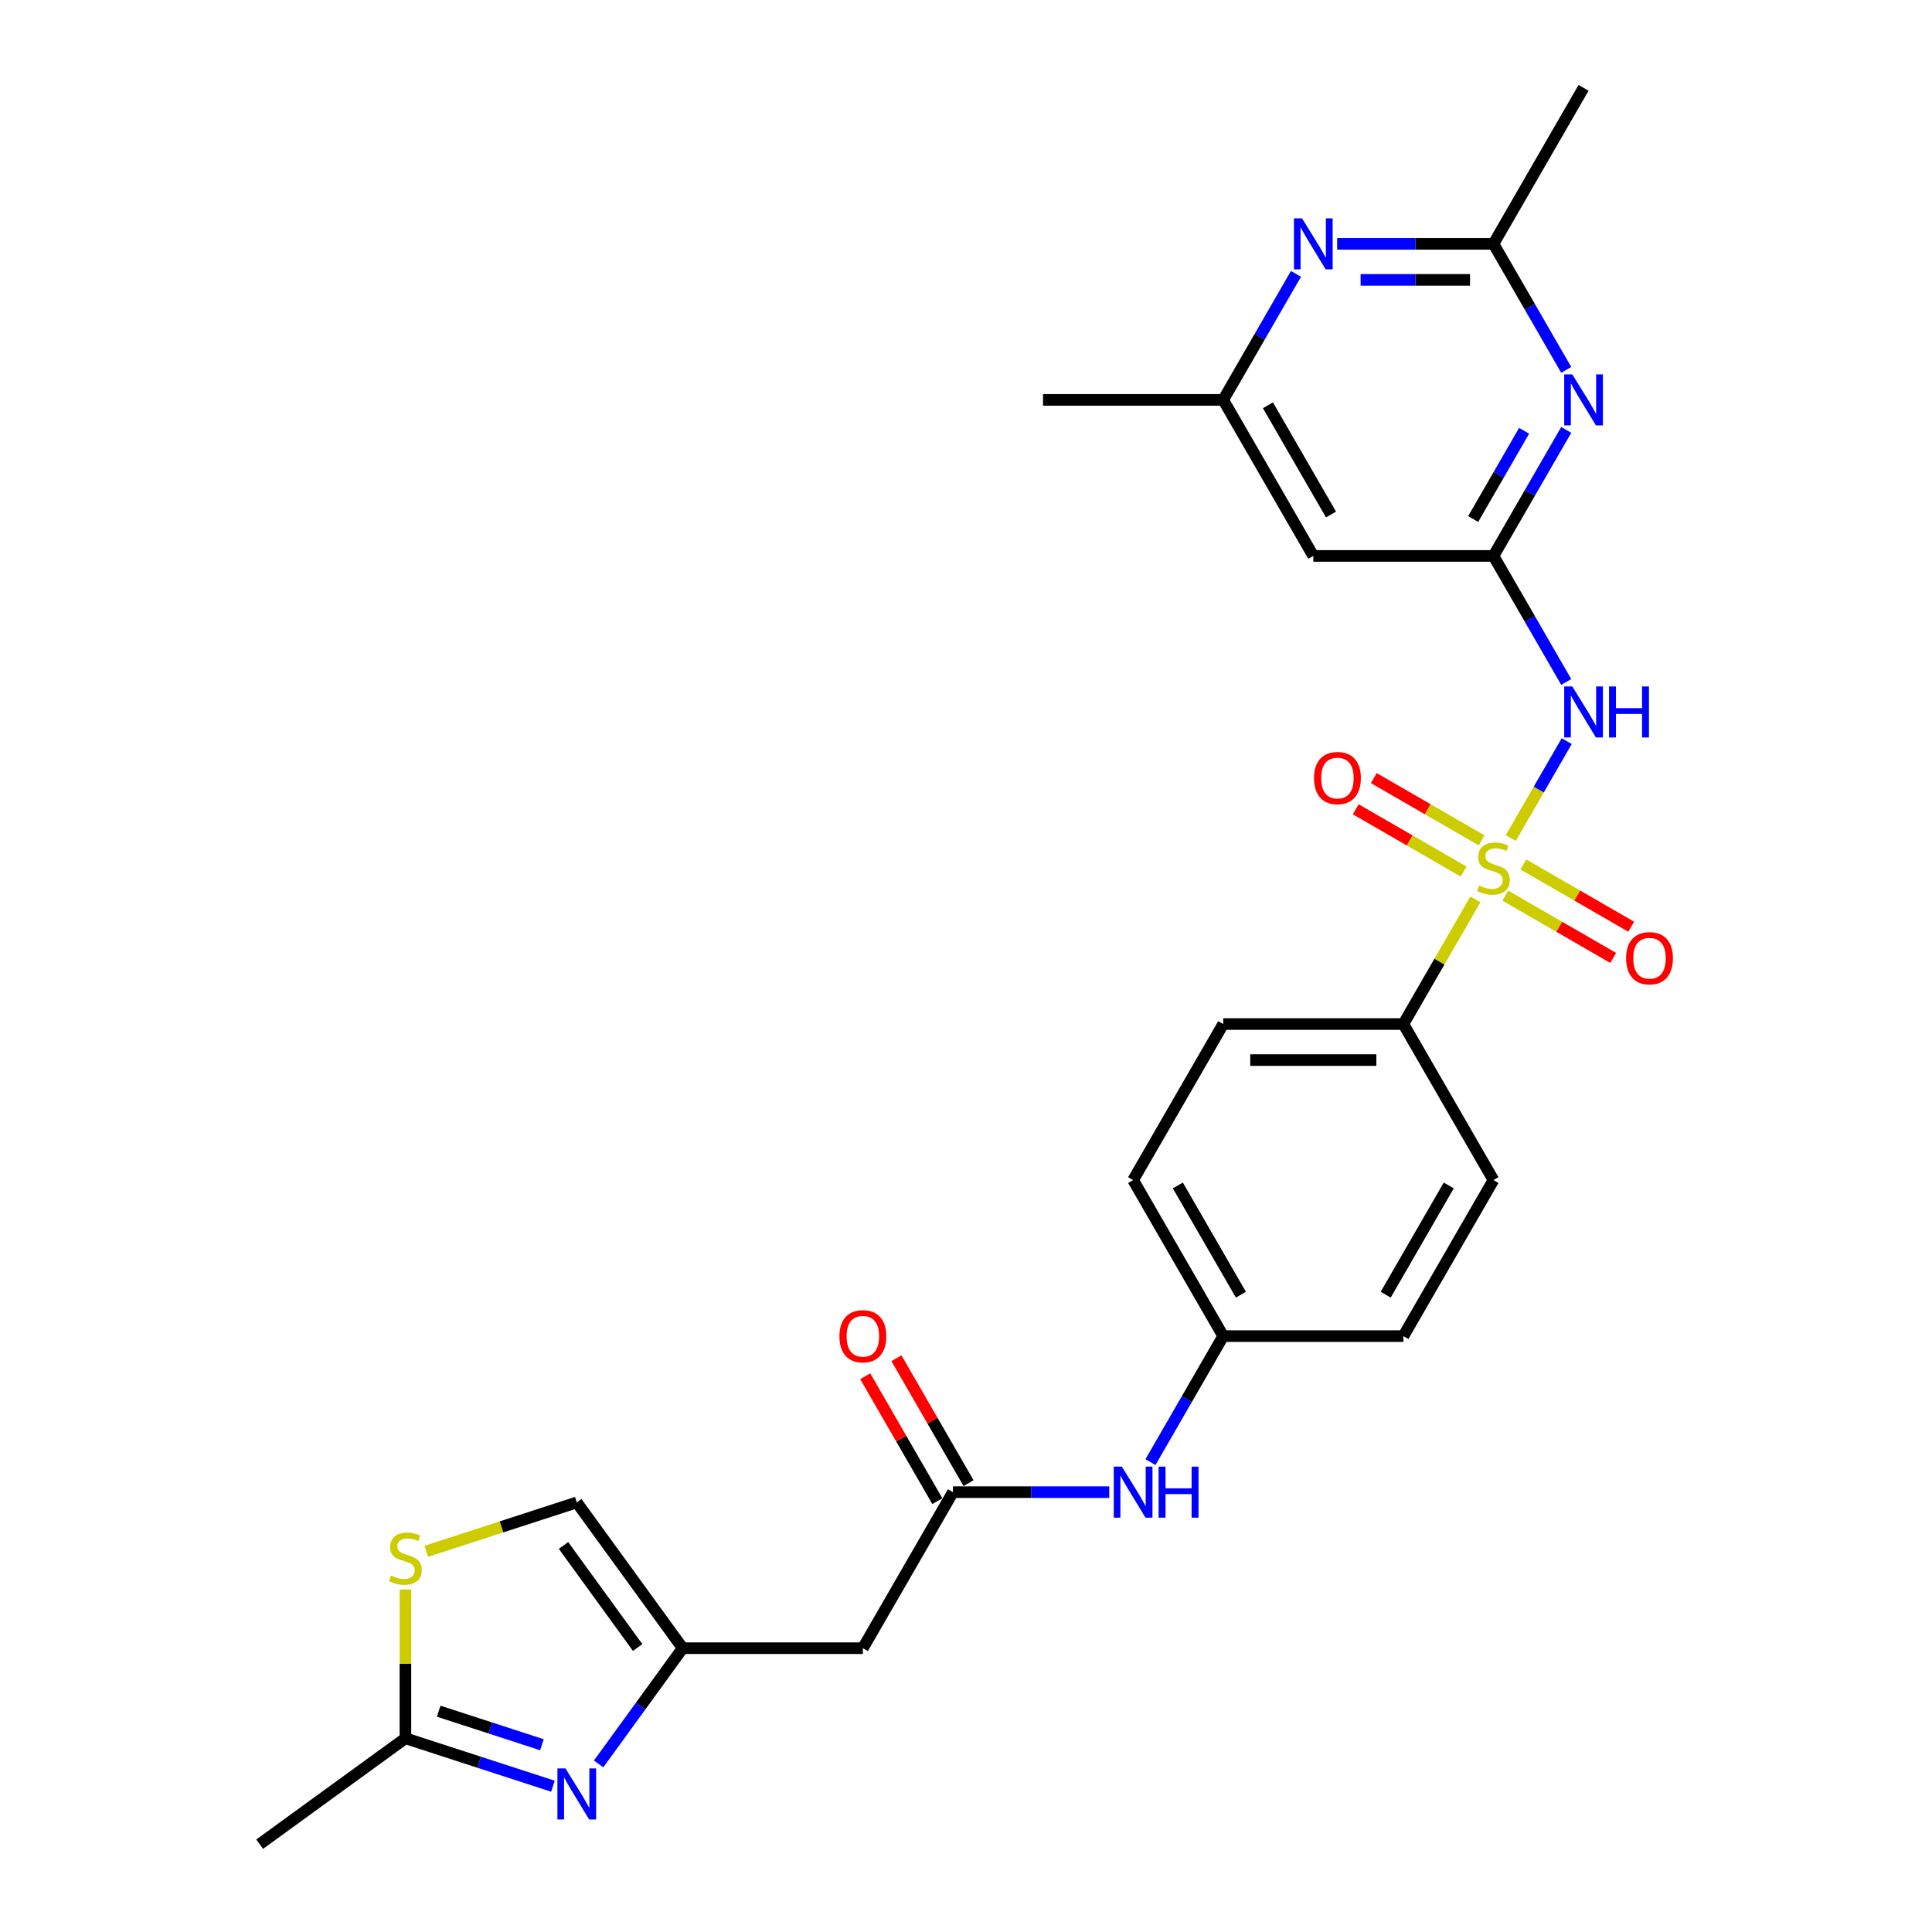 <?xml version='1.0' encoding='iso-8859-1'?>
<svg version='1.1' baseProfile='full'
              xmlns='http://www.w3.org/2000/svg'
                      xmlns:rdkit='http://www.rdkit.org/xml'
                      xmlns:xlink='http://www.w3.org/1999/xlink'
                  xml:space='preserve'
width='1000px' height='1000px' viewBox='0 0 1000 1000'>
<!-- END OF HEADER -->
<rect style='opacity:1.0;fill:#FFFFFF;stroke:none' width='1000' height='1000' x='0' y='0'> </rect>
<path class='bond-0' d='M 781.969,433.778 L 796.453,408.69' style='fill:none;fill-rule:evenodd;stroke:#CCCC00;stroke-width:6px;stroke-linecap:butt;stroke-linejoin:miter;stroke-opacity:1' />
<path class='bond-0' d='M 796.453,408.69 L 810.938,383.602' style='fill:none;fill-rule:evenodd;stroke:#0000FF;stroke-width:6px;stroke-linecap:butt;stroke-linejoin:miter;stroke-opacity:1' />
<path class='bond-11' d='M 763.662,465.486 L 745.027,497.764' style='fill:none;fill-rule:evenodd;stroke:#CCCC00;stroke-width:6px;stroke-linecap:butt;stroke-linejoin:miter;stroke-opacity:1' />
<path class='bond-11' d='M 745.027,497.764 L 726.391,530.042' style='fill:none;fill-rule:evenodd;stroke:#000000;stroke-width:6px;stroke-linecap:butt;stroke-linejoin:miter;stroke-opacity:1' />
<path class='bond-14' d='M 766.884,434.966 L 738.973,418.851' style='fill:none;fill-rule:evenodd;stroke:#CCCC00;stroke-width:6px;stroke-linecap:butt;stroke-linejoin:miter;stroke-opacity:1' />
<path class='bond-14' d='M 738.973,418.851 L 711.062,402.737' style='fill:none;fill-rule:evenodd;stroke:#FF0000;stroke-width:6px;stroke-linecap:butt;stroke-linejoin:miter;stroke-opacity:1' />
<path class='bond-14' d='M 757.558,451.119 L 729.647,435.004' style='fill:none;fill-rule:evenodd;stroke:#CCCC00;stroke-width:6px;stroke-linecap:butt;stroke-linejoin:miter;stroke-opacity:1' />
<path class='bond-14' d='M 729.647,435.004 L 701.736,418.89' style='fill:none;fill-rule:evenodd;stroke:#FF0000;stroke-width:6px;stroke-linecap:butt;stroke-linejoin:miter;stroke-opacity:1' />
<path class='bond-15' d='M 779.157,463.589 L 807.068,479.703' style='fill:none;fill-rule:evenodd;stroke:#CCCC00;stroke-width:6px;stroke-linecap:butt;stroke-linejoin:miter;stroke-opacity:1' />
<path class='bond-15' d='M 807.068,479.703 L 834.979,495.817' style='fill:none;fill-rule:evenodd;stroke:#FF0000;stroke-width:6px;stroke-linecap:butt;stroke-linejoin:miter;stroke-opacity:1' />
<path class='bond-15' d='M 788.483,447.436 L 816.394,463.55' style='fill:none;fill-rule:evenodd;stroke:#CCCC00;stroke-width:6px;stroke-linecap:butt;stroke-linejoin:miter;stroke-opacity:1' />
<path class='bond-15' d='M 816.394,463.55 L 844.304,479.664' style='fill:none;fill-rule:evenodd;stroke:#FF0000;stroke-width:6px;stroke-linecap:butt;stroke-linejoin:miter;stroke-opacity:1' />
<path class='bond-1' d='M 810.68,352.976 L 791.85,320.362' style='fill:none;fill-rule:evenodd;stroke:#0000FF;stroke-width:6px;stroke-linecap:butt;stroke-linejoin:miter;stroke-opacity:1' />
<path class='bond-1' d='M 791.85,320.362 L 773.02,287.748' style='fill:none;fill-rule:evenodd;stroke:#000000;stroke-width:6px;stroke-linecap:butt;stroke-linejoin:miter;stroke-opacity:1' />
<path class='bond-3' d='M 773.02,287.748 L 791.85,255.134' style='fill:none;fill-rule:evenodd;stroke:#000000;stroke-width:6px;stroke-linecap:butt;stroke-linejoin:miter;stroke-opacity:1' />
<path class='bond-3' d='M 791.85,255.134 L 810.68,222.521' style='fill:none;fill-rule:evenodd;stroke:#0000FF;stroke-width:6px;stroke-linecap:butt;stroke-linejoin:miter;stroke-opacity:1' />
<path class='bond-3' d='M 762.516,268.638 L 775.697,245.808' style='fill:none;fill-rule:evenodd;stroke:#000000;stroke-width:6px;stroke-linecap:butt;stroke-linejoin:miter;stroke-opacity:1' />
<path class='bond-3' d='M 775.697,245.808 L 788.878,222.979' style='fill:none;fill-rule:evenodd;stroke:#0000FF;stroke-width:6px;stroke-linecap:butt;stroke-linejoin:miter;stroke-opacity:1' />
<path class='bond-12' d='M 773.02,287.748 L 679.762,287.748' style='fill:none;fill-rule:evenodd;stroke:#000000;stroke-width:6px;stroke-linecap:butt;stroke-linejoin:miter;stroke-opacity:1' />
<path class='bond-2' d='M 309.828,913.011 L 331.592,883.055' style='fill:none;fill-rule:evenodd;stroke:#0000FF;stroke-width:6px;stroke-linecap:butt;stroke-linejoin:miter;stroke-opacity:1' />
<path class='bond-2' d='M 331.592,883.055 L 353.356,853.1' style='fill:none;fill-rule:evenodd;stroke:#000000;stroke-width:6px;stroke-linecap:butt;stroke-linejoin:miter;stroke-opacity:1' />
<path class='bond-5' d='M 286.192,924.536 L 248.018,912.133' style='fill:none;fill-rule:evenodd;stroke:#0000FF;stroke-width:6px;stroke-linecap:butt;stroke-linejoin:miter;stroke-opacity:1' />
<path class='bond-5' d='M 248.018,912.133 L 209.845,899.729' style='fill:none;fill-rule:evenodd;stroke:#000000;stroke-width:6px;stroke-linecap:butt;stroke-linejoin:miter;stroke-opacity:1' />
<path class='bond-5' d='M 280.504,903.076 L 253.782,894.394' style='fill:none;fill-rule:evenodd;stroke:#0000FF;stroke-width:6px;stroke-linecap:butt;stroke-linejoin:miter;stroke-opacity:1' />
<path class='bond-5' d='M 253.782,894.394 L 227.061,885.711' style='fill:none;fill-rule:evenodd;stroke:#000000;stroke-width:6px;stroke-linecap:butt;stroke-linejoin:miter;stroke-opacity:1' />
<path class='bond-8' d='M 810.68,191.447 L 791.85,158.833' style='fill:none;fill-rule:evenodd;stroke:#0000FF;stroke-width:6px;stroke-linecap:butt;stroke-linejoin:miter;stroke-opacity:1' />
<path class='bond-8' d='M 791.85,158.833 L 773.02,126.219' style='fill:none;fill-rule:evenodd;stroke:#000000;stroke-width:6px;stroke-linecap:butt;stroke-linejoin:miter;stroke-opacity:1' />
<path class='bond-4' d='M 353.356,853.1 L 446.614,853.1' style='fill:none;fill-rule:evenodd;stroke:#000000;stroke-width:6px;stroke-linecap:butt;stroke-linejoin:miter;stroke-opacity:1' />
<path class='bond-13' d='M 353.356,853.1 L 298.539,777.652' style='fill:none;fill-rule:evenodd;stroke:#000000;stroke-width:6px;stroke-linecap:butt;stroke-linejoin:miter;stroke-opacity:1' />
<path class='bond-13' d='M 330.044,852.746 L 291.672,799.932' style='fill:none;fill-rule:evenodd;stroke:#000000;stroke-width:6px;stroke-linecap:butt;stroke-linejoin:miter;stroke-opacity:1' />
<path class='bond-24' d='M 209.845,899.729 L 134.397,954.545' style='fill:none;fill-rule:evenodd;stroke:#000000;stroke-width:6px;stroke-linecap:butt;stroke-linejoin:miter;stroke-opacity:1' />
<path class='bond-29' d='M 209.845,899.729 L 209.845,861.204' style='fill:none;fill-rule:evenodd;stroke:#000000;stroke-width:6px;stroke-linecap:butt;stroke-linejoin:miter;stroke-opacity:1' />
<path class='bond-29' d='M 209.845,861.204 L 209.845,822.679' style='fill:none;fill-rule:evenodd;stroke:#CCCC00;stroke-width:6px;stroke-linecap:butt;stroke-linejoin:miter;stroke-opacity:1' />
<path class='bond-6' d='M 493.244,772.335 L 533.699,772.335' style='fill:none;fill-rule:evenodd;stroke:#000000;stroke-width:6px;stroke-linecap:butt;stroke-linejoin:miter;stroke-opacity:1' />
<path class='bond-6' d='M 533.699,772.335 L 574.155,772.335' style='fill:none;fill-rule:evenodd;stroke:#0000FF;stroke-width:6px;stroke-linecap:butt;stroke-linejoin:miter;stroke-opacity:1' />
<path class='bond-10' d='M 493.244,772.335 L 446.614,853.1' style='fill:none;fill-rule:evenodd;stroke:#000000;stroke-width:6px;stroke-linecap:butt;stroke-linejoin:miter;stroke-opacity:1' />
<path class='bond-18' d='M 501.32,767.672 L 482.652,735.338' style='fill:none;fill-rule:evenodd;stroke:#000000;stroke-width:6px;stroke-linecap:butt;stroke-linejoin:miter;stroke-opacity:1' />
<path class='bond-18' d='M 482.652,735.338 L 463.984,703.004' style='fill:none;fill-rule:evenodd;stroke:#FF0000;stroke-width:6px;stroke-linecap:butt;stroke-linejoin:miter;stroke-opacity:1' />
<path class='bond-18' d='M 485.167,776.998 L 466.499,744.664' style='fill:none;fill-rule:evenodd;stroke:#000000;stroke-width:6px;stroke-linecap:butt;stroke-linejoin:miter;stroke-opacity:1' />
<path class='bond-18' d='M 466.499,744.664 L 447.831,712.33' style='fill:none;fill-rule:evenodd;stroke:#FF0000;stroke-width:6px;stroke-linecap:butt;stroke-linejoin:miter;stroke-opacity:1' />
<path class='bond-7' d='M 220.644,802.962 L 259.592,790.307' style='fill:none;fill-rule:evenodd;stroke:#CCCC00;stroke-width:6px;stroke-linecap:butt;stroke-linejoin:miter;stroke-opacity:1' />
<path class='bond-7' d='M 259.592,790.307 L 298.539,777.652' style='fill:none;fill-rule:evenodd;stroke:#000000;stroke-width:6px;stroke-linecap:butt;stroke-linejoin:miter;stroke-opacity:1' />
<path class='bond-25' d='M 773.02,126.219 L 819.65,45.455' style='fill:none;fill-rule:evenodd;stroke:#000000;stroke-width:6px;stroke-linecap:butt;stroke-linejoin:miter;stroke-opacity:1' />
<path class='bond-28' d='M 773.02,126.219 L 732.565,126.219' style='fill:none;fill-rule:evenodd;stroke:#000000;stroke-width:6px;stroke-linecap:butt;stroke-linejoin:miter;stroke-opacity:1' />
<path class='bond-28' d='M 732.565,126.219 L 692.109,126.219' style='fill:none;fill-rule:evenodd;stroke:#0000FF;stroke-width:6px;stroke-linecap:butt;stroke-linejoin:miter;stroke-opacity:1' />
<path class='bond-28' d='M 760.884,144.871 L 732.565,144.871' style='fill:none;fill-rule:evenodd;stroke:#000000;stroke-width:6px;stroke-linecap:butt;stroke-linejoin:miter;stroke-opacity:1' />
<path class='bond-28' d='M 732.565,144.871 L 704.246,144.871' style='fill:none;fill-rule:evenodd;stroke:#0000FF;stroke-width:6px;stroke-linecap:butt;stroke-linejoin:miter;stroke-opacity:1' />
<path class='bond-9' d='M 670.791,141.756 L 651.962,174.37' style='fill:none;fill-rule:evenodd;stroke:#0000FF;stroke-width:6px;stroke-linecap:butt;stroke-linejoin:miter;stroke-opacity:1' />
<path class='bond-9' d='M 651.962,174.37 L 633.132,206.984' style='fill:none;fill-rule:evenodd;stroke:#000000;stroke-width:6px;stroke-linecap:butt;stroke-linejoin:miter;stroke-opacity:1' />
<path class='bond-19' d='M 726.391,530.042 L 633.132,530.042' style='fill:none;fill-rule:evenodd;stroke:#000000;stroke-width:6px;stroke-linecap:butt;stroke-linejoin:miter;stroke-opacity:1' />
<path class='bond-19' d='M 712.402,548.694 L 647.121,548.694' style='fill:none;fill-rule:evenodd;stroke:#000000;stroke-width:6px;stroke-linecap:butt;stroke-linejoin:miter;stroke-opacity:1' />
<path class='bond-20' d='M 726.391,530.042 L 773.02,610.806' style='fill:none;fill-rule:evenodd;stroke:#000000;stroke-width:6px;stroke-linecap:butt;stroke-linejoin:miter;stroke-opacity:1' />
<path class='bond-17' d='M 679.762,287.748 L 633.132,206.984' style='fill:none;fill-rule:evenodd;stroke:#000000;stroke-width:6px;stroke-linecap:butt;stroke-linejoin:miter;stroke-opacity:1' />
<path class='bond-17' d='M 688.92,266.308 L 656.279,209.772' style='fill:none;fill-rule:evenodd;stroke:#000000;stroke-width:6px;stroke-linecap:butt;stroke-linejoin:miter;stroke-opacity:1' />
<path class='bond-16' d='M 595.473,756.798 L 614.302,724.185' style='fill:none;fill-rule:evenodd;stroke:#0000FF;stroke-width:6px;stroke-linecap:butt;stroke-linejoin:miter;stroke-opacity:1' />
<path class='bond-16' d='M 614.302,724.185 L 633.132,691.571' style='fill:none;fill-rule:evenodd;stroke:#000000;stroke-width:6px;stroke-linecap:butt;stroke-linejoin:miter;stroke-opacity:1' />
<path class='bond-26' d='M 633.132,206.984 L 539.873,206.984' style='fill:none;fill-rule:evenodd;stroke:#000000;stroke-width:6px;stroke-linecap:butt;stroke-linejoin:miter;stroke-opacity:1' />
<path class='bond-22' d='M 633.132,530.042 L 586.503,610.806' style='fill:none;fill-rule:evenodd;stroke:#000000;stroke-width:6px;stroke-linecap:butt;stroke-linejoin:miter;stroke-opacity:1' />
<path class='bond-23' d='M 773.02,610.806 L 726.391,691.571' style='fill:none;fill-rule:evenodd;stroke:#000000;stroke-width:6px;stroke-linecap:butt;stroke-linejoin:miter;stroke-opacity:1' />
<path class='bond-23' d='M 749.873,613.595 L 717.232,670.13' style='fill:none;fill-rule:evenodd;stroke:#000000;stroke-width:6px;stroke-linecap:butt;stroke-linejoin:miter;stroke-opacity:1' />
<path class='bond-21' d='M 633.132,691.571 L 726.391,691.571' style='fill:none;fill-rule:evenodd;stroke:#000000;stroke-width:6px;stroke-linecap:butt;stroke-linejoin:miter;stroke-opacity:1' />
<path class='bond-27' d='M 633.132,691.571 L 586.503,610.806' style='fill:none;fill-rule:evenodd;stroke:#000000;stroke-width:6px;stroke-linecap:butt;stroke-linejoin:miter;stroke-opacity:1' />
<path class='bond-27' d='M 642.291,670.13 L 609.65,613.595' style='fill:none;fill-rule:evenodd;stroke:#000000;stroke-width:6px;stroke-linecap:butt;stroke-linejoin:miter;stroke-opacity:1' />
<path  class='atom-0' d='M 765.56 458.342
Q 765.858 458.454, 767.089 458.976
Q 768.32 459.498, 769.663 459.834
Q 771.043 460.133, 772.386 460.133
Q 774.886 460.133, 776.34 458.939
Q 777.795 457.708, 777.795 455.581
Q 777.795 454.127, 777.049 453.231
Q 776.34 452.336, 775.221 451.851
Q 774.102 451.366, 772.237 450.807
Q 769.887 450.098, 768.469 449.426
Q 767.089 448.755, 766.082 447.337
Q 765.112 445.92, 765.112 443.532
Q 765.112 440.212, 767.35 438.161
Q 769.626 436.109, 774.102 436.109
Q 777.161 436.109, 780.63 437.564
L 779.772 440.436
Q 776.601 439.131, 774.214 439.131
Q 771.64 439.131, 770.223 440.212
Q 768.805 441.257, 768.842 443.085
Q 768.842 444.502, 769.551 445.36
Q 770.297 446.218, 771.342 446.703
Q 772.423 447.188, 774.214 447.748
Q 776.601 448.494, 778.019 449.24
Q 779.437 449.986, 780.444 451.515
Q 781.488 453.008, 781.488 455.581
Q 781.488 459.237, 779.026 461.214
Q 776.601 463.154, 772.535 463.154
Q 770.185 463.154, 768.395 462.632
Q 766.641 462.147, 764.552 461.289
L 765.56 458.342
' fill='#CCCC00'/>
<path  class='atom-1' d='M 813.812 355.307
L 822.466 369.296
Q 823.324 370.676, 824.704 373.176
Q 826.085 375.675, 826.159 375.824
L 826.159 355.307
L 829.666 355.307
L 829.666 381.718
L 826.047 381.718
L 816.759 366.424
Q 815.677 364.633, 814.521 362.581
Q 813.401 360.53, 813.066 359.896
L 813.066 381.718
L 809.634 381.718
L 809.634 355.307
L 813.812 355.307
' fill='#0000FF'/>
<path  class='atom-1' d='M 832.837 355.307
L 836.418 355.307
L 836.418 366.536
L 849.922 366.536
L 849.922 355.307
L 853.503 355.307
L 853.503 381.718
L 849.922 381.718
L 849.922 369.52
L 836.418 369.52
L 836.418 381.718
L 832.837 381.718
L 832.837 355.307
' fill='#0000FF'/>
<path  class='atom-3' d='M 292.701 915.342
L 301.356 929.331
Q 302.214 930.711, 303.594 933.211
Q 304.974 935.71, 305.049 935.859
L 305.049 915.342
L 308.555 915.342
L 308.555 941.753
L 304.937 941.753
L 295.648 926.459
Q 294.567 924.668, 293.41 922.617
Q 292.291 920.565, 291.955 919.931
L 291.955 941.753
L 288.523 941.753
L 288.523 915.342
L 292.701 915.342
' fill='#0000FF'/>
<path  class='atom-4' d='M 813.812 193.778
L 822.466 207.767
Q 823.324 209.147, 824.704 211.647
Q 826.085 214.146, 826.159 214.295
L 826.159 193.778
L 829.666 193.778
L 829.666 220.189
L 826.047 220.189
L 816.759 204.895
Q 815.677 203.104, 814.521 201.052
Q 813.401 199.001, 813.066 198.366
L 813.066 220.189
L 809.634 220.189
L 809.634 193.778
L 813.812 193.778
' fill='#0000FF'/>
<path  class='atom-8' d='M 202.384 815.535
Q 202.683 815.647, 203.914 816.169
Q 205.145 816.692, 206.488 817.027
Q 207.868 817.326, 209.211 817.326
Q 211.71 817.326, 213.165 816.132
Q 214.62 814.901, 214.62 812.775
Q 214.62 811.32, 213.874 810.425
Q 213.165 809.529, 212.046 809.044
Q 210.927 808.559, 209.062 808
Q 206.711 807.291, 205.294 806.62
Q 203.914 805.948, 202.906 804.531
Q 201.937 803.113, 201.937 800.726
Q 201.937 797.406, 204.175 795.354
Q 206.45 793.302, 210.927 793.302
Q 213.986 793.302, 217.455 794.757
L 216.597 797.629
Q 213.426 796.324, 211.039 796.324
Q 208.465 796.324, 207.047 797.406
Q 205.63 798.45, 205.667 800.278
Q 205.667 801.696, 206.376 802.554
Q 207.122 803.412, 208.166 803.896
Q 209.248 804.381, 211.039 804.941
Q 213.426 805.687, 214.844 806.433
Q 216.261 807.179, 217.268 808.709
Q 218.313 810.201, 218.313 812.775
Q 218.313 816.43, 215.851 818.408
Q 213.426 820.347, 209.36 820.347
Q 207.01 820.347, 205.219 819.825
Q 203.466 819.34, 201.377 818.482
L 202.384 815.535
' fill='#CCCC00'/>
<path  class='atom-10' d='M 673.924 113.014
L 682.578 127.002
Q 683.436 128.383, 684.816 130.882
Q 686.196 133.381, 686.271 133.531
L 686.271 113.014
L 689.778 113.014
L 689.778 139.425
L 686.159 139.425
L 676.87 124.13
Q 675.789 122.34, 674.632 120.288
Q 673.513 118.236, 673.177 117.602
L 673.177 139.425
L 669.746 139.425
L 669.746 113.014
L 673.924 113.014
' fill='#0000FF'/>
<path  class='atom-15' d='M 680.132 402.722
Q 680.132 396.381, 683.266 392.837
Q 686.399 389.293, 692.256 389.293
Q 698.112 389.293, 701.246 392.837
Q 704.379 396.381, 704.379 402.722
Q 704.379 409.139, 701.209 412.794
Q 698.038 416.413, 692.256 416.413
Q 686.436 416.413, 683.266 412.794
Q 680.132 409.176, 680.132 402.722
M 692.256 413.428
Q 696.285 413.428, 698.448 410.743
Q 700.649 408.019, 700.649 402.722
Q 700.649 397.537, 698.448 394.926
Q 696.285 392.277, 692.256 392.277
Q 688.227 392.277, 686.026 394.889
Q 683.863 397.5, 683.863 402.722
Q 683.863 408.057, 686.026 410.743
Q 688.227 413.428, 692.256 413.428
' fill='#FF0000'/>
<path  class='atom-16' d='M 841.661 495.981
Q 841.661 489.64, 844.795 486.096
Q 847.928 482.552, 853.785 482.552
Q 859.642 482.552, 862.775 486.096
Q 865.909 489.64, 865.909 495.981
Q 865.909 502.397, 862.738 506.053
Q 859.567 509.672, 853.785 509.672
Q 847.966 509.672, 844.795 506.053
Q 841.661 502.435, 841.661 495.981
M 853.785 506.687
Q 857.814 506.687, 859.977 504.001
Q 862.178 501.278, 862.178 495.981
Q 862.178 490.796, 859.977 488.185
Q 857.814 485.536, 853.785 485.536
Q 849.756 485.536, 847.555 488.147
Q 845.392 490.759, 845.392 495.981
Q 845.392 501.316, 847.555 504.001
Q 849.756 506.687, 853.785 506.687
' fill='#FF0000'/>
<path  class='atom-17' d='M 580.665 759.13
L 589.319 773.119
Q 590.177 774.499, 591.557 776.998
Q 592.938 779.498, 593.012 779.647
L 593.012 759.13
L 596.519 759.13
L 596.519 785.541
L 592.9 785.541
L 583.612 770.246
Q 582.53 768.456, 581.373 766.404
Q 580.254 764.352, 579.919 763.718
L 579.919 785.541
L 576.487 785.541
L 576.487 759.13
L 580.665 759.13
' fill='#0000FF'/>
<path  class='atom-17' d='M 599.689 759.13
L 603.271 759.13
L 603.271 770.358
L 616.774 770.358
L 616.774 759.13
L 620.356 759.13
L 620.356 785.541
L 616.774 785.541
L 616.774 773.343
L 603.271 773.343
L 603.271 785.541
L 599.689 785.541
L 599.689 759.13
' fill='#0000FF'/>
<path  class='atom-19' d='M 434.491 691.645
Q 434.491 685.304, 437.624 681.76
Q 440.758 678.216, 446.614 678.216
Q 452.471 678.216, 455.605 681.76
Q 458.738 685.304, 458.738 691.645
Q 458.738 698.062, 455.567 701.717
Q 452.396 705.336, 446.614 705.336
Q 440.795 705.336, 437.624 701.717
Q 434.491 698.099, 434.491 691.645
M 446.614 702.352
Q 450.643 702.352, 452.807 699.666
Q 455.008 696.943, 455.008 691.645
Q 455.008 686.46, 452.807 683.849
Q 450.643 681.2, 446.614 681.2
Q 442.586 681.2, 440.385 683.812
Q 438.221 686.423, 438.221 691.645
Q 438.221 696.98, 440.385 699.666
Q 442.586 702.352, 446.614 702.352
' fill='#FF0000'/>
</svg>
